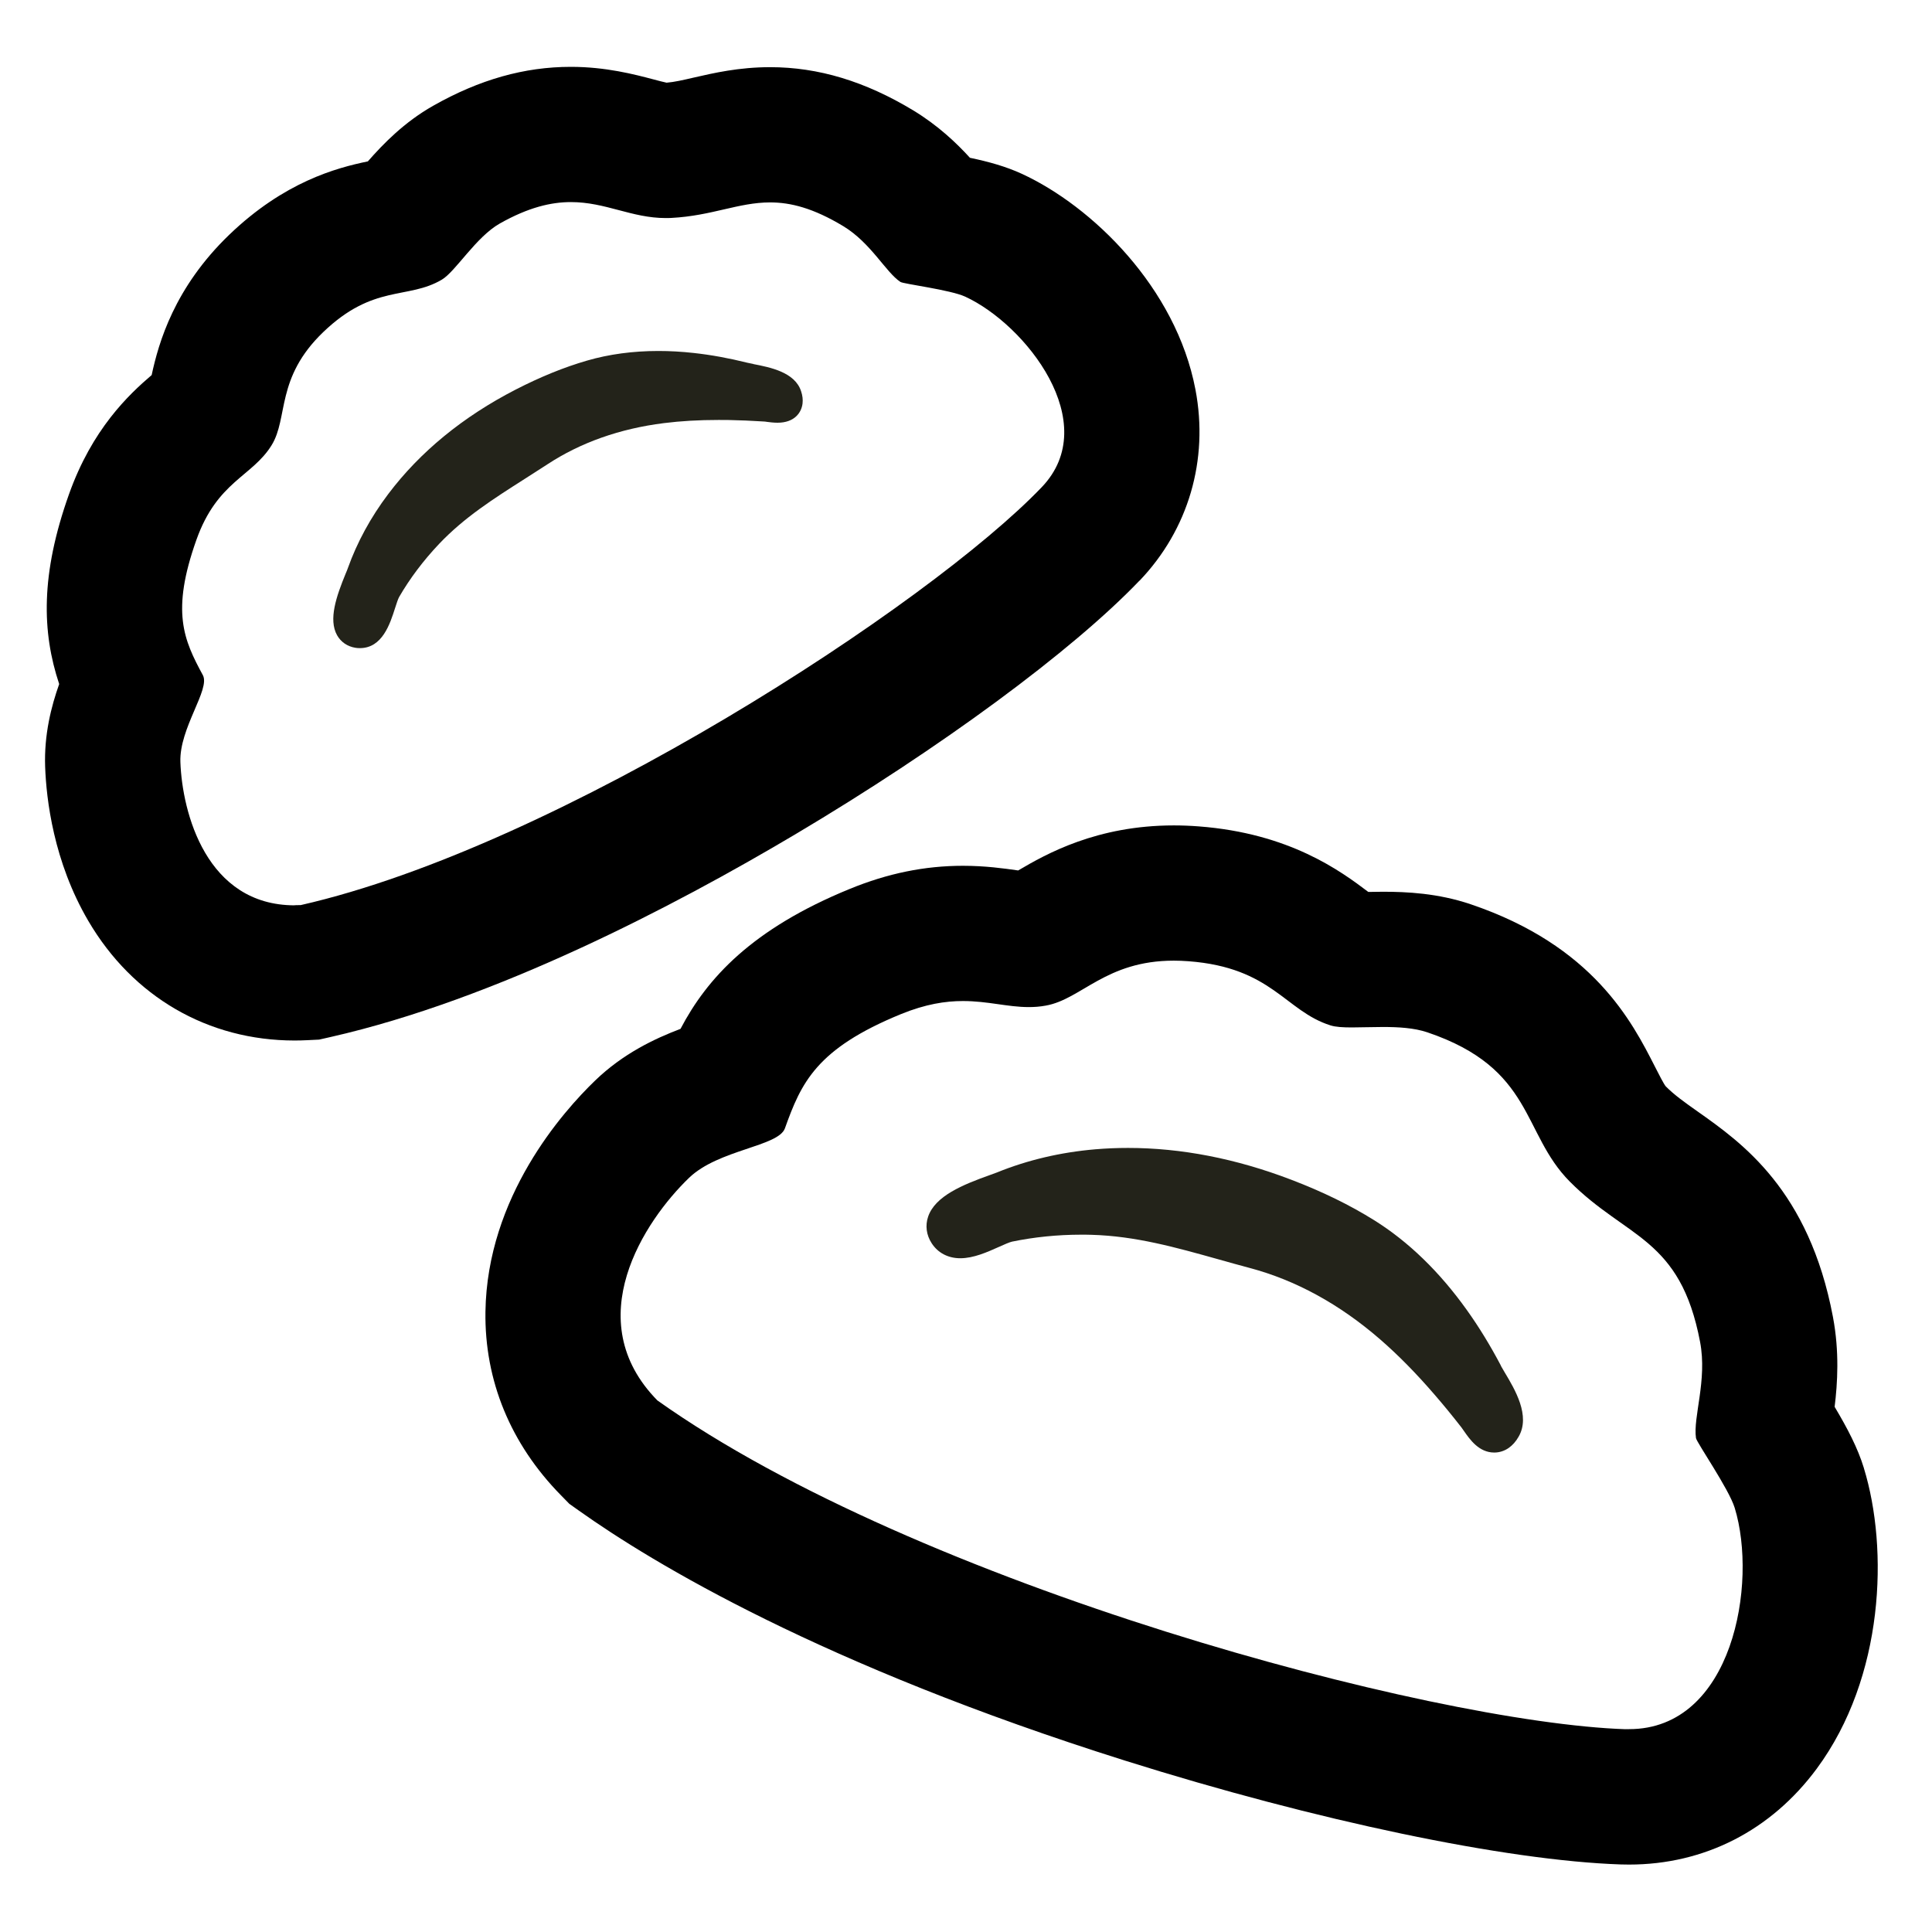 <svg viewBox="0 0 300 300" version="1.1" height="300" width="300" xmlns="http://www.w3.org/2000/svg" id="Layer_1">
  
  <path d="M289.43,227.98c-.96-3.14-2.55-6.17-4.55-9.53.45-3.64.76-8.54-.26-13.95-3.72-19.71-14.14-27.06-21.03-31.92-1.99-1.41-3.57-2.52-4.94-3.9-.3-.36-1.09-1.9-1.66-3.03-3.58-7.03-9.58-18.79-28.63-25.24-5.09-1.72-9.95-1.94-13.62-1.94-.81,0-1.57.01-2.27.03-4.31-3.26-12.23-9.11-26.34-10.18-1.3-.1-2.6-.15-3.86-.15-11.94,0-19.79,4.41-24.16,6.99-.03,0-.07,0-.1-.01-2.11-.3-4.99-.71-8.49-.71-5.92,0-11.67,1.17-17.57,3.59-15.21,6.22-22.16,13.88-26.28,21.73-4.04,1.53-8.91,3.84-13.23,8-5.05,4.86-16.81,18.08-17.06,35.94-.15,10.67,3.9,20.52,11.72,28.48l1.3,1.33,1.52,1.08c11.43,8.12,37.64,23.96,84.78,38.8,29.67,9.34,59.17,15.52,76.97,16.12.44.01.86.02,1.29.02,11.7,0,22.05-5.29,29.15-14.9,10.5-14.21,11.15-34.14,7.32-46.63ZM252.38,268.51c-30.26-1.02-109.96-22.39-150.3-51.05-12.24-12.46-2.03-27.88,4.92-34.57,4.57-4.4,13.86-4.85,14.88-7.68,2.53-7.06,4.85-12.35,18.02-17.74,3.83-1.56,6.92-2.03,9.62-2.03,3.87,0,6.94.94,10.23.94.86,0,1.73-.06,2.64-.23,5.56-.99,9.31-6.98,19.88-6.98.73,0,1.48.03,2.28.09,12.99.98,14.99,7.73,22.04,9.96.81.26,1.98.32,3.34.32,1.44,0,3.11-.07,4.82-.07,2.39,0,4.85.14,6.89.83,16.6,5.62,14.61,15.61,22.11,23.17,8.8,8.87,17.16,8.64,20.24,24.92,1.13,5.96-1.12,11.67-.64,14.91.1.69,5.1,7.88,6.01,10.83,3.6,11.73-.3,34.37-16.39,34.37-.19,0-.39,0-.59,0Z"></path>
  <path fill="#23231a" d="M233.08,212.09c-1.66-3.15-3.45-6.08-5.33-8.7-4.22-5.91-9.05-10.59-14.36-13.91-3.8-2.37-8.01-4.43-12.88-6.29-8.56-3.28-17.09-4.94-25.35-4.94-1.69,0-3.39.07-5.05.21-5.41.46-10.57,1.67-15.33,3.61-.24.1-.6.23-1.04.38-4.27,1.52-8.53,3.27-9.62,6.47-.47,1.38-.28,2.85.55,4.13.97,1.5,2.55,2.33,4.45,2.33,2.05,0,4.16-.94,6.01-1.77.73-.33,1.64-.73,2.02-.81,3.45-.71,7.06-1.08,10.73-1.08.54,0,1.07,0,1.6.02,6.84.19,13.08,1.95,19.69,3.8,1.59.45,3.24.91,4.89,1.35,7.15,1.9,13.96,5.63,20.24,11.08,2.82,2.45,5.61,5.28,8.52,8.66,1.33,1.54,2.68,3.18,4.12,5.03.11.14.23.32.36.51.93,1.34,2.34,3.38,4.73,3.38.8,0,1.58-.25,2.25-.72.59-.42,1.1-.98,1.53-1.74,1.88-3.24-.56-7.32-2.18-10.02-.23-.39-.45-.76-.57-.98Z"></path>
  <path d="M176.94,90.18c7.6-7.94,10.77-18.76,8.69-29.68-3.02-15.88-16.09-28.5-26.96-33.51-2.48-1.14-5.11-1.87-8.06-2.49-2.11-2.32-4.99-5.05-8.82-7.37-7.47-4.51-14.73-6.7-22.2-6.7-4.85,0-8.74.9-11.88,1.62-1.72.4-3,.69-4.2.79-.48-.1-1.38-.33-2.07-.52-2.93-.77-7.36-1.94-12.8-1.94-7.2,0-14.19,1.97-21.37,6.04-4.51,2.55-7.79,5.95-10.15,8.64-4.94,1.02-12.98,3.19-21.5,11.37-8.56,8.23-10.99,16.79-12.07,21.81-3.56,3.04-9.25,8.39-12.85,18.54-4.41,12.4-4.2,21.36-1.51,29.44-1.23,3.46-2.36,7.86-2.18,12.86.18,4.98,1.29,14.7,6.71,23.93,6.92,11.8,18.6,18.56,32.04,18.56.64,0,1.29-.02,1.93-.05l1.86-.09,1.81-.41c25.62-5.82,53.36-20.32,72.12-31.46,22.51-13.37,42.99-28.46,53.45-39.39ZM45.77,140.58c-13.74,0-17.48-14.41-17.76-22.25-.19-5.27,4.68-11.29,3.49-13.49-2.97-5.48-4.97-9.86-1-21.02,3.23-9.09,8.64-9.78,11.67-14.68,2.64-4.27.59-10.43,8.02-17.57,7.82-7.51,13.11-5.01,18.41-8.14,2.15-1.27,5.29-6.62,9.02-8.73,4.45-2.51,7.96-3.32,11.03-3.32,5.4,0,9.42,2.48,14.73,2.48.29,0,.58,0,.87-.02,6.29-.33,10.43-2.41,15.33-2.41,3.19,0,6.7.88,11.35,3.68,4.32,2.61,6.61,7.17,8.89,8.67.49.32,7.71,1.21,10.05,2.28,9.39,4.33,21.44,19.62,11.89,29.59-17.42,18.2-74.9,55.77-115.05,64.89-.32.01-.64.02-.95.02Z"></path>
  <path fill="#23231a" d="M117,56.52c-.37-.07-.69-.13-.93-.19-2.88-.72-5.69-1.23-8.35-1.52-1.86-.21-3.71-.31-5.49-.31h0c-3.93,0-7.67.5-11.1,1.5-3.58,1.04-7.19,2.51-11.05,4.49-8.2,4.22-14.86,9.68-19.8,16.23-2.72,3.61-4.83,7.48-6.27,11.51-.07.21-.19.5-.34.85-1.43,3.49-2.7,7.11-1.33,9.56.6,1.06,1.61,1.75,2.86,1.95.23.04.45.05.68.05,3.48,0,4.68-3.75,5.47-6.23.2-.63.46-1.42.62-1.7,1.68-2.9,3.77-5.67,6.19-8.23,3.91-4.13,8.47-7.03,13.29-10.1,1.18-.75,2.36-1.51,3.55-2.28,5.15-3.38,11.24-5.54,18.1-6.4,2.64-.33,5.42-.49,8.5-.49.53,0,1.07,0,1.6.01,1.69.03,3.46.11,5.4.23.15,0,.32.03.51.06.46.06,1.04.13,1.63.13,2.6,0,3.71-1.54,3.88-2.99.07-.6,0-1.23-.23-1.91-.97-2.97-4.85-3.71-7.42-4.21Z"></path>
</svg>